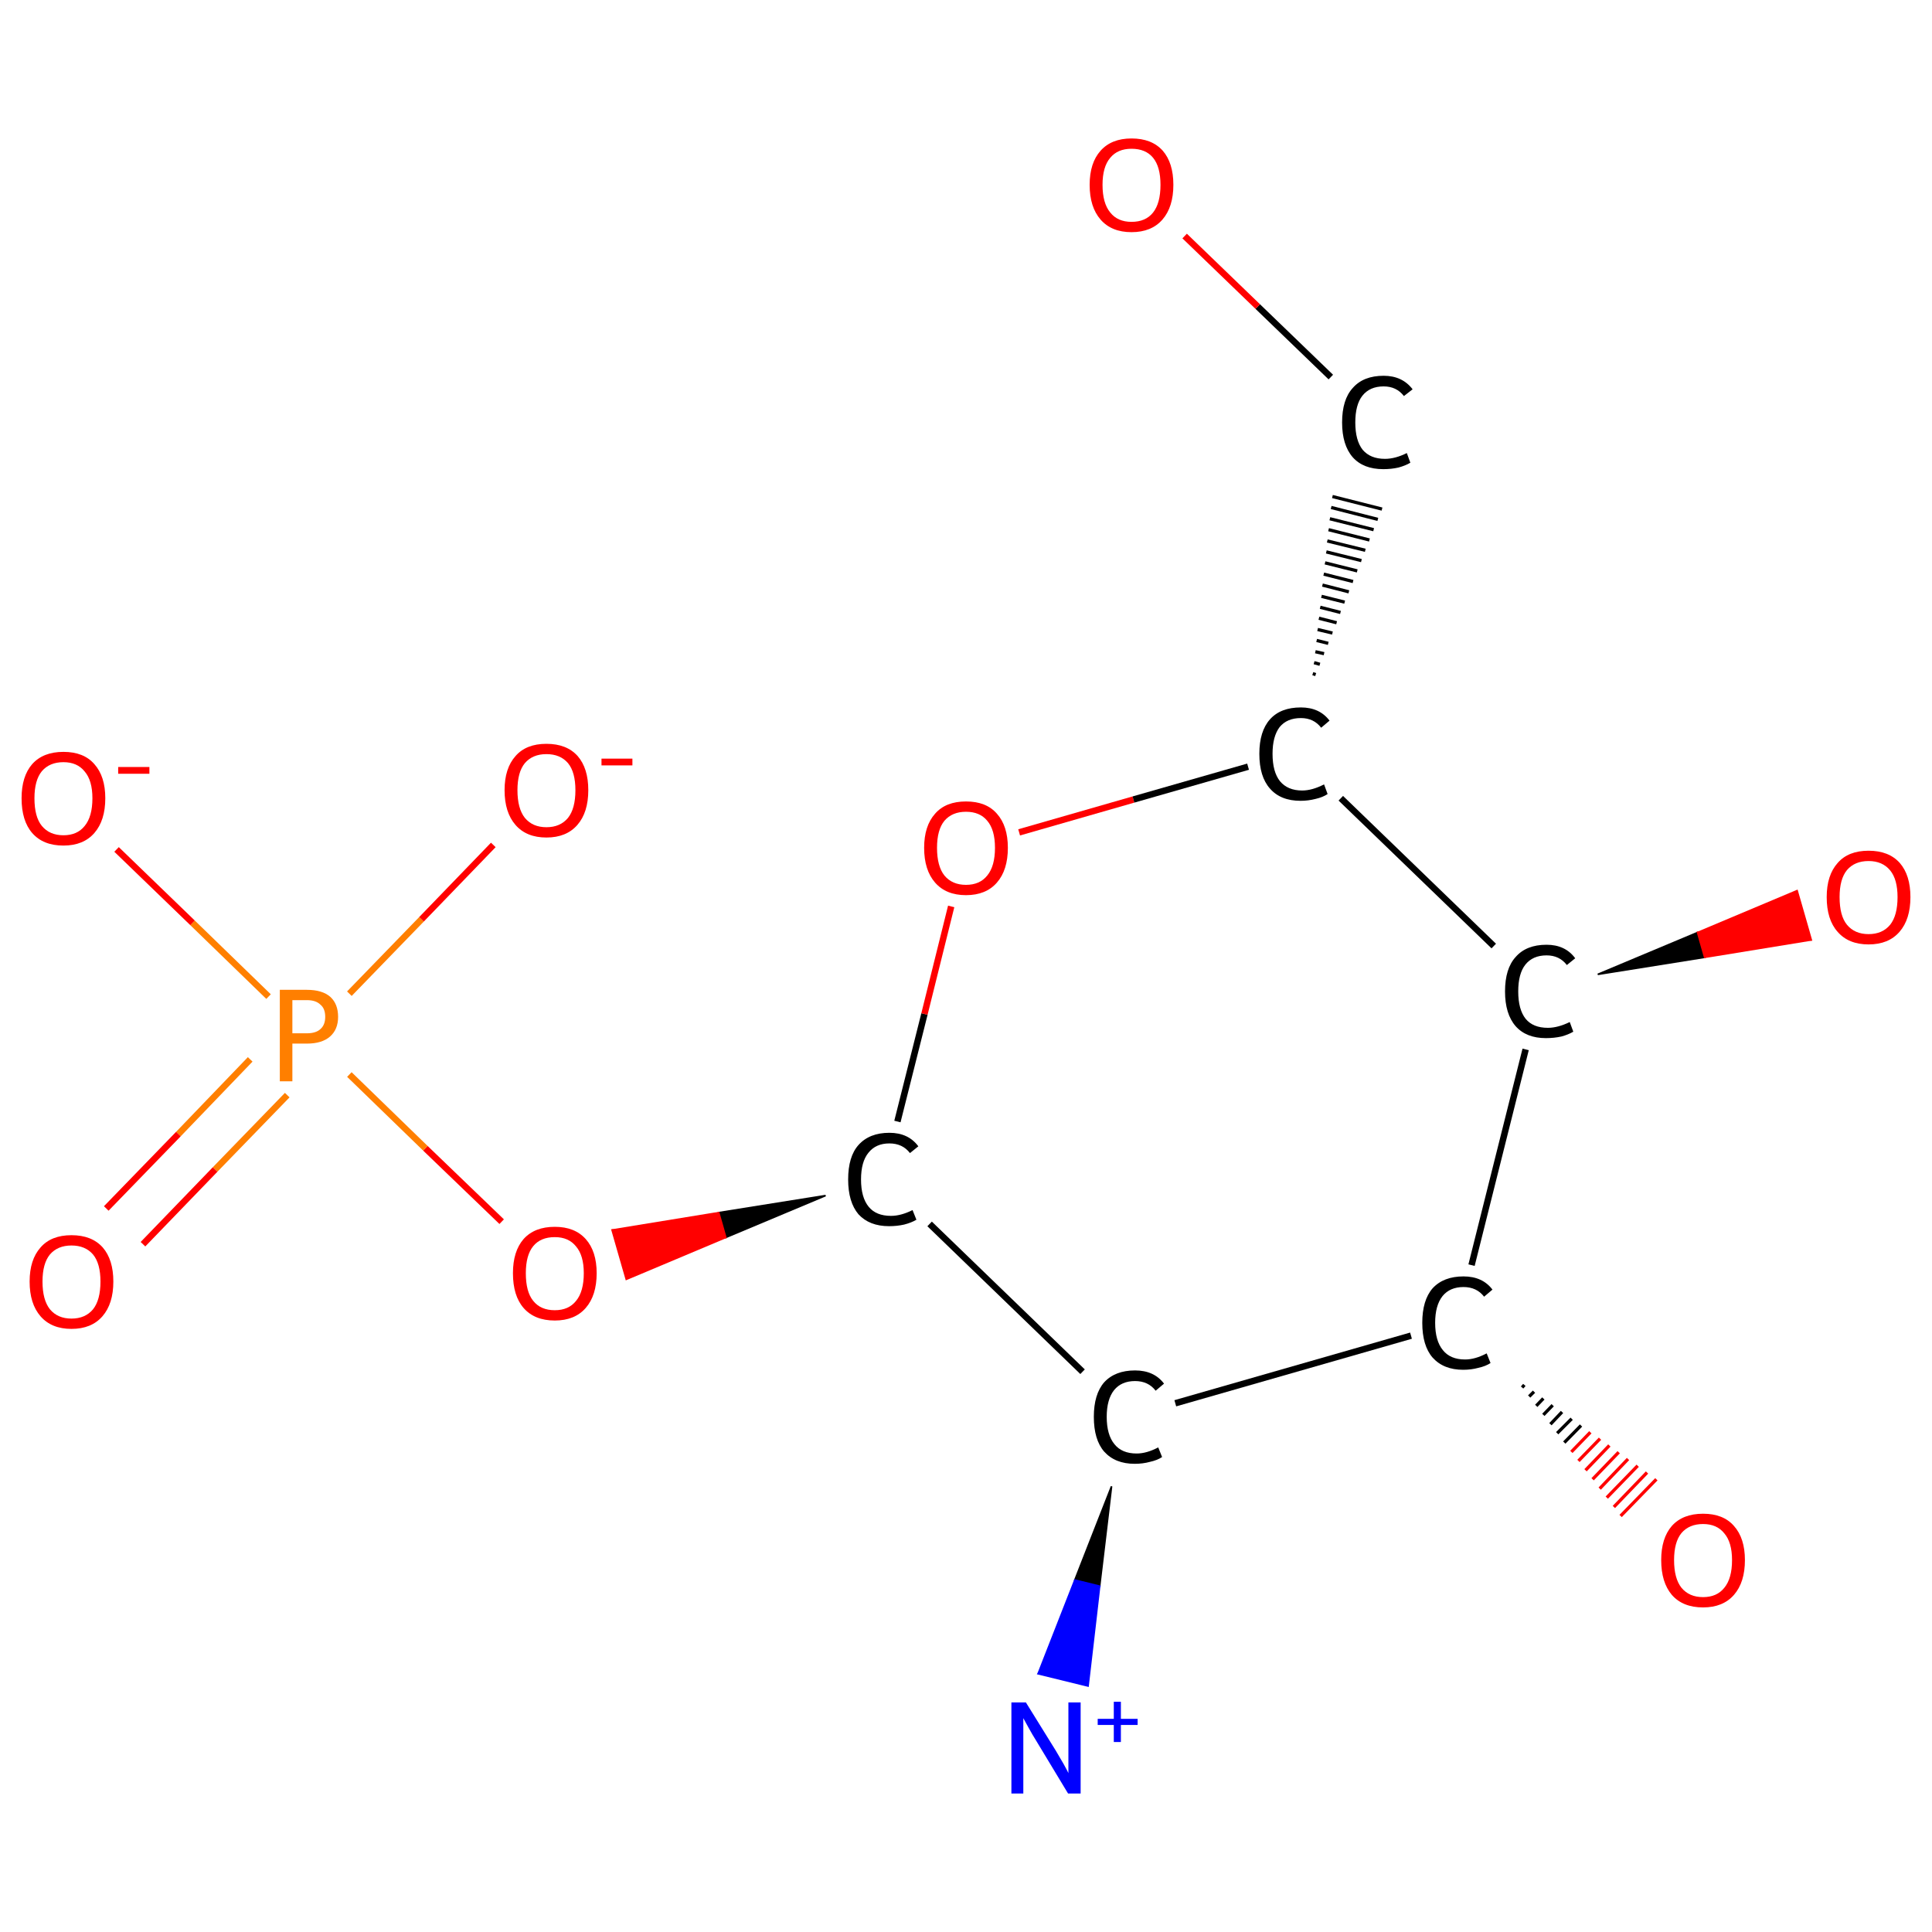 <?xml version='1.0' encoding='iso-8859-1'?>
<svg version='1.1' baseProfile='full'
              xmlns='http://www.w3.org/2000/svg'
                      xmlns:rdkit='http://www.rdkit.org/xml'
                      xmlns:xlink='http://www.w3.org/1999/xlink'
                  xml:space='preserve'
width='600px' height='600px' viewBox='0 0 600 600'>
<!-- END OF HEADER -->
<rect style='opacity:1.0;fill:#FFFFFF;stroke:none' width='600.0' height='600.0' x='0.0' y='0.0'> </rect>
<path class='bond-0 atom-1 atom-0' d='M 345.2,461.6 L 341.5,492.6 L 333.8,490.7 Z' style='fill:#000000;fill-rule:evenodd;fill-opacity:1;stroke:#000000;stroke-width:0.5px;stroke-linecap:butt;stroke-linejoin:miter;stroke-opacity:1;' />
<path class='bond-0 atom-1 atom-0' d='M 341.5,492.6 L 322.4,519.8 L 337.9,523.6 Z' style='fill:#0000FF;fill-rule:evenodd;fill-opacity:1;stroke:#0000FF;stroke-width:0.5px;stroke-linecap:butt;stroke-linejoin:miter;stroke-opacity:1;' />
<path class='bond-0 atom-1 atom-0' d='M 341.5,492.6 L 333.8,490.7 L 322.4,519.8 Z' style='fill:#0000FF;fill-rule:evenodd;fill-opacity:1;stroke:#0000FF;stroke-width:0.5px;stroke-linecap:butt;stroke-linejoin:miter;stroke-opacity:1;' />
<path class='bond-1 atom-1 atom-2' d='M 336.2,426.0 L 288.7,380.1' style='fill:none;fill-rule:evenodd;stroke:#000000;stroke-width:2.0px;stroke-linecap:butt;stroke-linejoin:miter;stroke-opacity:1' />
<path class='bond-2 atom-2 atom-3' d='M 256.4,371.3 L 225.4,384.3 L 223.2,376.6 Z' style='fill:#000000;fill-rule:evenodd;fill-opacity:1;stroke:#000000;stroke-width:0.5px;stroke-linecap:butt;stroke-linejoin:miter;stroke-opacity:1;' />
<path class='bond-2 atom-2 atom-3' d='M 225.4,384.3 L 190.1,382.0 L 194.5,397.3 Z' style='fill:#FF0000;fill-rule:evenodd;fill-opacity:1;stroke:#FF0000;stroke-width:0.5px;stroke-linecap:butt;stroke-linejoin:miter;stroke-opacity:1;' />
<path class='bond-2 atom-2 atom-3' d='M 225.4,384.3 L 223.2,376.6 L 190.1,382.0 Z' style='fill:#FF0000;fill-rule:evenodd;fill-opacity:1;stroke:#FF0000;stroke-width:0.5px;stroke-linecap:butt;stroke-linejoin:miter;stroke-opacity:1;' />
<path class='bond-3 atom-3 atom-4' d='M 155.8,379.4 L 132.1,356.6' style='fill:none;fill-rule:evenodd;stroke:#FF0000;stroke-width:2.0px;stroke-linecap:butt;stroke-linejoin:miter;stroke-opacity:1' />
<path class='bond-3 atom-3 atom-4' d='M 132.1,356.6 L 108.5,333.7' style='fill:none;fill-rule:evenodd;stroke:#FF7F00;stroke-width:2.0px;stroke-linecap:butt;stroke-linejoin:miter;stroke-opacity:1' />
<path class='bond-4 atom-4 atom-5' d='M 77.7,329.0 L 55.4,352.2' style='fill:none;fill-rule:evenodd;stroke:#FF7F00;stroke-width:2.0px;stroke-linecap:butt;stroke-linejoin:miter;stroke-opacity:1' />
<path class='bond-4 atom-4 atom-5' d='M 55.4,352.2 L 33.0,375.3' style='fill:none;fill-rule:evenodd;stroke:#FF0000;stroke-width:2.0px;stroke-linecap:butt;stroke-linejoin:miter;stroke-opacity:1' />
<path class='bond-4 atom-4 atom-5' d='M 89.2,340.1 L 66.8,363.2' style='fill:none;fill-rule:evenodd;stroke:#FF7F00;stroke-width:2.0px;stroke-linecap:butt;stroke-linejoin:miter;stroke-opacity:1' />
<path class='bond-4 atom-4 atom-5' d='M 66.8,363.2 L 44.4,386.4' style='fill:none;fill-rule:evenodd;stroke:#FF0000;stroke-width:2.0px;stroke-linecap:butt;stroke-linejoin:miter;stroke-opacity:1' />
<path class='bond-5 atom-4 atom-6' d='M 108.5,308.6 L 130.9,285.5' style='fill:none;fill-rule:evenodd;stroke:#FF7F00;stroke-width:2.0px;stroke-linecap:butt;stroke-linejoin:miter;stroke-opacity:1' />
<path class='bond-5 atom-4 atom-6' d='M 130.9,285.5 L 153.2,262.4' style='fill:none;fill-rule:evenodd;stroke:#FF0000;stroke-width:2.0px;stroke-linecap:butt;stroke-linejoin:miter;stroke-opacity:1' />
<path class='bond-6 atom-4 atom-7' d='M 83.4,309.5 L 59.8,286.6' style='fill:none;fill-rule:evenodd;stroke:#FF7F00;stroke-width:2.0px;stroke-linecap:butt;stroke-linejoin:miter;stroke-opacity:1' />
<path class='bond-6 atom-4 atom-7' d='M 59.8,286.6 L 36.2,263.8' style='fill:none;fill-rule:evenodd;stroke:#FF0000;stroke-width:2.0px;stroke-linecap:butt;stroke-linejoin:miter;stroke-opacity:1' />
<path class='bond-7 atom-2 atom-8' d='M 278.7,348.3 L 287.1,314.9' style='fill:none;fill-rule:evenodd;stroke:#000000;stroke-width:2.0px;stroke-linecap:butt;stroke-linejoin:miter;stroke-opacity:1' />
<path class='bond-7 atom-2 atom-8' d='M 287.1,314.9 L 295.4,281.5' style='fill:none;fill-rule:evenodd;stroke:#FF0000;stroke-width:2.0px;stroke-linecap:butt;stroke-linejoin:miter;stroke-opacity:1' />
<path class='bond-8 atom-8 atom-9' d='M 316.5,258.5 L 352.0,248.3' style='fill:none;fill-rule:evenodd;stroke:#FF0000;stroke-width:2.0px;stroke-linecap:butt;stroke-linejoin:miter;stroke-opacity:1' />
<path class='bond-8 atom-8 atom-9' d='M 352.0,248.3 L 387.6,238.1' style='fill:none;fill-rule:evenodd;stroke:#000000;stroke-width:2.0px;stroke-linecap:butt;stroke-linejoin:miter;stroke-opacity:1' />
<path class='bond-9 atom-9 atom-10' d='M 408.6,209.5 L 407.7,209.2' style='fill:none;fill-rule:evenodd;stroke:#000000;stroke-width:1.0px;stroke-linecap:butt;stroke-linejoin:miter;stroke-opacity:1' />
<path class='bond-9 atom-9 atom-10' d='M 409.9,206.3 L 408.1,205.8' style='fill:none;fill-rule:evenodd;stroke:#000000;stroke-width:1.0px;stroke-linecap:butt;stroke-linejoin:miter;stroke-opacity:1' />
<path class='bond-9 atom-9 atom-10' d='M 411.2,203.0 L 408.5,202.4' style='fill:none;fill-rule:evenodd;stroke:#000000;stroke-width:1.0px;stroke-linecap:butt;stroke-linejoin:miter;stroke-opacity:1' />
<path class='bond-9 atom-9 atom-10' d='M 412.5,199.8 L 408.9,198.9' style='fill:none;fill-rule:evenodd;stroke:#000000;stroke-width:1.0px;stroke-linecap:butt;stroke-linejoin:miter;stroke-opacity:1' />
<path class='bond-9 atom-9 atom-10' d='M 413.8,196.6 L 409.2,195.5' style='fill:none;fill-rule:evenodd;stroke:#000000;stroke-width:1.0px;stroke-linecap:butt;stroke-linejoin:miter;stroke-opacity:1' />
<path class='bond-9 atom-9 atom-10' d='M 415.1,193.4 L 409.6,192.0' style='fill:none;fill-rule:evenodd;stroke:#000000;stroke-width:1.0px;stroke-linecap:butt;stroke-linejoin:miter;stroke-opacity:1' />
<path class='bond-9 atom-9 atom-10' d='M 416.3,190.2 L 410.0,188.6' style='fill:none;fill-rule:evenodd;stroke:#000000;stroke-width:1.0px;stroke-linecap:butt;stroke-linejoin:miter;stroke-opacity:1' />
<path class='bond-9 atom-9 atom-10' d='M 417.6,187.0 L 410.4,185.2' style='fill:none;fill-rule:evenodd;stroke:#000000;stroke-width:1.0px;stroke-linecap:butt;stroke-linejoin:miter;stroke-opacity:1' />
<path class='bond-9 atom-9 atom-10' d='M 418.9,183.8 L 410.7,181.7' style='fill:none;fill-rule:evenodd;stroke:#000000;stroke-width:1.0px;stroke-linecap:butt;stroke-linejoin:miter;stroke-opacity:1' />
<path class='bond-9 atom-9 atom-10' d='M 420.2,180.6 L 411.1,178.3' style='fill:none;fill-rule:evenodd;stroke:#000000;stroke-width:1.0px;stroke-linecap:butt;stroke-linejoin:miter;stroke-opacity:1' />
<path class='bond-9 atom-9 atom-10' d='M 421.5,177.3 L 411.5,174.8' style='fill:none;fill-rule:evenodd;stroke:#000000;stroke-width:1.0px;stroke-linecap:butt;stroke-linejoin:miter;stroke-opacity:1' />
<path class='bond-9 atom-9 atom-10' d='M 422.8,174.1 L 411.9,171.4' style='fill:none;fill-rule:evenodd;stroke:#000000;stroke-width:1.0px;stroke-linecap:butt;stroke-linejoin:miter;stroke-opacity:1' />
<path class='bond-9 atom-9 atom-10' d='M 424.0,170.9 L 412.2,168.0' style='fill:none;fill-rule:evenodd;stroke:#000000;stroke-width:1.0px;stroke-linecap:butt;stroke-linejoin:miter;stroke-opacity:1' />
<path class='bond-9 atom-9 atom-10' d='M 425.3,167.7 L 412.6,164.5' style='fill:none;fill-rule:evenodd;stroke:#000000;stroke-width:1.0px;stroke-linecap:butt;stroke-linejoin:miter;stroke-opacity:1' />
<path class='bond-9 atom-9 atom-10' d='M 426.6,164.5 L 413.0,161.1' style='fill:none;fill-rule:evenodd;stroke:#000000;stroke-width:1.0px;stroke-linecap:butt;stroke-linejoin:miter;stroke-opacity:1' />
<path class='bond-9 atom-9 atom-10' d='M 427.9,161.3 L 413.4,157.6' style='fill:none;fill-rule:evenodd;stroke:#000000;stroke-width:1.0px;stroke-linecap:butt;stroke-linejoin:miter;stroke-opacity:1' />
<path class='bond-9 atom-9 atom-10' d='M 429.2,158.1 L 413.8,154.2' style='fill:none;fill-rule:evenodd;stroke:#000000;stroke-width:1.0px;stroke-linecap:butt;stroke-linejoin:miter;stroke-opacity:1' />
<path class='bond-10 atom-10 atom-11' d='M 413.3,117.1 L 390.6,95.2' style='fill:none;fill-rule:evenodd;stroke:#000000;stroke-width:2.0px;stroke-linecap:butt;stroke-linejoin:miter;stroke-opacity:1' />
<path class='bond-10 atom-10 atom-11' d='M 390.6,95.2 L 367.9,73.3' style='fill:none;fill-rule:evenodd;stroke:#FF0000;stroke-width:2.0px;stroke-linecap:butt;stroke-linejoin:miter;stroke-opacity:1' />
<path class='bond-11 atom-9 atom-12' d='M 416.4,247.9 L 463.9,293.8' style='fill:none;fill-rule:evenodd;stroke:#000000;stroke-width:2.0px;stroke-linecap:butt;stroke-linejoin:miter;stroke-opacity:1' />
<path class='bond-12 atom-12 atom-13' d='M 496.2,302.6 L 527.2,289.6 L 529.4,297.3 Z' style='fill:#000000;fill-rule:evenodd;fill-opacity:1;stroke:#000000;stroke-width:0.5px;stroke-linecap:butt;stroke-linejoin:miter;stroke-opacity:1;' />
<path class='bond-12 atom-12 atom-13' d='M 527.2,289.6 L 562.5,291.9 L 558.1,276.6 Z' style='fill:#FF0000;fill-rule:evenodd;fill-opacity:1;stroke:#FF0000;stroke-width:0.5px;stroke-linecap:butt;stroke-linejoin:miter;stroke-opacity:1;' />
<path class='bond-12 atom-12 atom-13' d='M 527.2,289.6 L 529.4,297.3 L 562.5,291.9 Z' style='fill:#FF0000;fill-rule:evenodd;fill-opacity:1;stroke:#FF0000;stroke-width:0.5px;stroke-linecap:butt;stroke-linejoin:miter;stroke-opacity:1;' />
<path class='bond-13 atom-12 atom-14' d='M 473.8,325.9 L 457.0,392.9' style='fill:none;fill-rule:evenodd;stroke:#000000;stroke-width:2.0px;stroke-linecap:butt;stroke-linejoin:miter;stroke-opacity:1' />
<path class='bond-14 atom-14 atom-15' d='M 473.4,430.1 L 472.7,430.9' style='fill:none;fill-rule:evenodd;stroke:#000000;stroke-width:1.0px;stroke-linecap:butt;stroke-linejoin:miter;stroke-opacity:1' />
<path class='bond-14 atom-14 atom-15' d='M 476.4,432.2 L 474.9,433.7' style='fill:none;fill-rule:evenodd;stroke:#000000;stroke-width:1.0px;stroke-linecap:butt;stroke-linejoin:miter;stroke-opacity:1' />
<path class='bond-14 atom-14 atom-15' d='M 479.3,434.3 L 477.1,436.6' style='fill:none;fill-rule:evenodd;stroke:#000000;stroke-width:1.0px;stroke-linecap:butt;stroke-linejoin:miter;stroke-opacity:1' />
<path class='bond-14 atom-14 atom-15' d='M 482.2,436.4 L 479.3,439.4' style='fill:none;fill-rule:evenodd;stroke:#000000;stroke-width:1.0px;stroke-linecap:butt;stroke-linejoin:miter;stroke-opacity:1' />
<path class='bond-14 atom-14 atom-15' d='M 485.1,438.5 L 481.5,442.3' style='fill:none;fill-rule:evenodd;stroke:#000000;stroke-width:1.0px;stroke-linecap:butt;stroke-linejoin:miter;stroke-opacity:1' />
<path class='bond-14 atom-14 atom-15' d='M 488.1,440.6 L 483.6,445.1' style='fill:none;fill-rule:evenodd;stroke:#000000;stroke-width:1.0px;stroke-linecap:butt;stroke-linejoin:miter;stroke-opacity:1' />
<path class='bond-14 atom-14 atom-15' d='M 491.0,442.7 L 485.8,448.0' style='fill:none;fill-rule:evenodd;stroke:#000000;stroke-width:1.0px;stroke-linecap:butt;stroke-linejoin:miter;stroke-opacity:1' />
<path class='bond-14 atom-14 atom-15' d='M 493.9,444.8 L 488.0,450.9' style='fill:none;fill-rule:evenodd;stroke:#FF0000;stroke-width:1.0px;stroke-linecap:butt;stroke-linejoin:miter;stroke-opacity:1' />
<path class='bond-14 atom-14 atom-15' d='M 496.9,446.8 L 490.2,453.7' style='fill:none;fill-rule:evenodd;stroke:#FF0000;stroke-width:1.0px;stroke-linecap:butt;stroke-linejoin:miter;stroke-opacity:1' />
<path class='bond-14 atom-14 atom-15' d='M 499.8,448.9 L 492.4,456.6' style='fill:none;fill-rule:evenodd;stroke:#FF0000;stroke-width:1.0px;stroke-linecap:butt;stroke-linejoin:miter;stroke-opacity:1' />
<path class='bond-14 atom-14 atom-15' d='M 502.7,451.0 L 494.6,459.4' style='fill:none;fill-rule:evenodd;stroke:#FF0000;stroke-width:1.0px;stroke-linecap:butt;stroke-linejoin:miter;stroke-opacity:1' />
<path class='bond-14 atom-14 atom-15' d='M 505.6,453.1 L 496.8,462.3' style='fill:none;fill-rule:evenodd;stroke:#FF0000;stroke-width:1.0px;stroke-linecap:butt;stroke-linejoin:miter;stroke-opacity:1' />
<path class='bond-14 atom-14 atom-15' d='M 508.6,455.2 L 499.0,465.1' style='fill:none;fill-rule:evenodd;stroke:#FF0000;stroke-width:1.0px;stroke-linecap:butt;stroke-linejoin:miter;stroke-opacity:1' />
<path class='bond-14 atom-14 atom-15' d='M 511.5,457.3 L 501.2,468.0' style='fill:none;fill-rule:evenodd;stroke:#FF0000;stroke-width:1.0px;stroke-linecap:butt;stroke-linejoin:miter;stroke-opacity:1' />
<path class='bond-14 atom-14 atom-15' d='M 514.4,459.4 L 503.3,470.8' style='fill:none;fill-rule:evenodd;stroke:#FF0000;stroke-width:1.0px;stroke-linecap:butt;stroke-linejoin:miter;stroke-opacity:1' />
<path class='bond-15 atom-14 atom-1' d='M 438.2,414.8 L 365.0,435.8' style='fill:none;fill-rule:evenodd;stroke:#000000;stroke-width:2.0px;stroke-linecap:butt;stroke-linejoin:miter;stroke-opacity:1' />
<path class='atom-0' d='M 318.6 528.7
L 327.9 543.7
Q 328.8 545.2, 330.3 547.8
Q 331.8 550.5, 331.8 550.7
L 331.8 528.7
L 335.6 528.7
L 335.6 557.0
L 331.7 557.0
L 321.8 540.6
Q 320.6 538.7, 319.4 536.5
Q 318.2 534.3, 317.8 533.6
L 317.8 557.0
L 314.1 557.0
L 314.1 528.7
L 318.6 528.7
' fill='#0000FF'/>
<path class='atom-0' d='M 340.9 533.8
L 345.9 533.8
L 345.9 528.5
L 348.1 528.5
L 348.1 533.8
L 353.3 533.8
L 353.3 535.7
L 348.1 535.7
L 348.1 541.0
L 345.9 541.0
L 345.9 535.7
L 340.9 535.7
L 340.9 533.8
' fill='#0000FF'/>
<path class='atom-1' d='M 339.7 440.0
Q 339.7 433.0, 342.9 429.3
Q 346.3 425.6, 352.5 425.6
Q 358.4 425.6, 361.5 429.7
L 358.9 431.9
Q 356.6 428.9, 352.5 428.9
Q 348.3 428.9, 346.0 431.7
Q 343.7 434.6, 343.7 440.0
Q 343.7 445.6, 346.1 448.5
Q 348.4 451.4, 353.0 451.4
Q 356.1 451.4, 359.7 449.5
L 360.9 452.5
Q 359.4 453.5, 357.1 454.0
Q 354.9 454.6, 352.4 454.6
Q 346.3 454.6, 342.9 450.8
Q 339.7 447.1, 339.7 440.0
' fill='#000000'/>
<path class='atom-2' d='M 263.4 366.3
Q 263.4 359.2, 266.6 355.6
Q 270.0 351.8, 276.2 351.8
Q 282.1 351.8, 285.2 356.0
L 282.6 358.1
Q 280.3 355.1, 276.2 355.1
Q 272.0 355.1, 269.7 358.0
Q 267.4 360.8, 267.4 366.3
Q 267.4 371.9, 269.8 374.8
Q 272.1 377.6, 276.7 377.6
Q 279.8 377.6, 283.4 375.8
L 284.6 378.8
Q 283.1 379.7, 280.8 380.3
Q 278.6 380.8, 276.1 380.8
Q 270.0 380.8, 266.6 377.1
Q 263.4 373.3, 263.4 366.3
' fill='#000000'/>
<path class='atom-3' d='M 159.3 395.4
Q 159.3 388.6, 162.6 384.8
Q 166.0 381.0, 172.3 381.0
Q 178.5 381.0, 181.9 384.8
Q 185.3 388.6, 185.3 395.4
Q 185.3 402.3, 181.9 406.2
Q 178.5 410.1, 172.3 410.1
Q 166.0 410.1, 162.6 406.2
Q 159.3 402.4, 159.3 395.4
M 172.3 406.9
Q 176.6 406.9, 178.9 404.0
Q 181.3 401.1, 181.3 395.4
Q 181.3 389.9, 178.9 387.1
Q 176.6 384.2, 172.3 384.2
Q 167.9 384.2, 165.6 387.0
Q 163.3 389.8, 163.3 395.4
Q 163.3 401.2, 165.6 404.0
Q 167.9 406.9, 172.3 406.9
' fill='#FF0000'/>
<path class='atom-4' d='M 95.3 307.4
Q 100.1 307.4, 102.6 309.6
Q 105.0 311.8, 105.0 315.8
Q 105.0 319.7, 102.5 321.9
Q 100.0 324.1, 95.3 324.1
L 90.8 324.1
L 90.8 335.8
L 86.9 335.8
L 86.9 307.4
L 95.3 307.4
M 95.3 320.9
Q 98.1 320.9, 99.5 319.6
Q 101.0 318.3, 101.0 315.8
Q 101.0 313.2, 99.5 312.0
Q 98.1 310.6, 95.3 310.6
L 90.8 310.6
L 90.8 320.9
L 95.3 320.9
' fill='#FF7F00'/>
<path class='atom-5' d='M 9.2 398.0
Q 9.2 391.2, 12.6 387.4
Q 15.9 383.6, 22.2 383.6
Q 28.5 383.6, 31.9 387.4
Q 35.2 391.2, 35.2 398.0
Q 35.2 404.9, 31.8 408.8
Q 28.4 412.7, 22.2 412.7
Q 16.0 412.7, 12.6 408.8
Q 9.2 404.9, 9.2 398.0
M 22.2 409.5
Q 26.5 409.5, 28.9 406.6
Q 31.2 403.7, 31.2 398.0
Q 31.2 392.4, 28.9 389.6
Q 26.5 386.8, 22.2 386.8
Q 17.9 386.8, 15.5 389.6
Q 13.2 392.4, 13.2 398.0
Q 13.2 403.7, 15.5 406.6
Q 17.9 409.5, 22.2 409.5
' fill='#FF0000'/>
<path class='atom-6' d='M 156.7 245.4
Q 156.7 238.6, 160.1 234.8
Q 163.4 231.0, 169.7 231.0
Q 176.0 231.0, 179.4 234.8
Q 182.7 238.6, 182.7 245.4
Q 182.7 252.3, 179.3 256.2
Q 175.9 260.1, 169.7 260.1
Q 163.5 260.1, 160.1 256.2
Q 156.7 252.3, 156.7 245.4
M 169.7 256.9
Q 174.0 256.9, 176.4 254.0
Q 178.7 251.1, 178.7 245.4
Q 178.7 239.8, 176.4 237.0
Q 174.0 234.2, 169.7 234.2
Q 165.4 234.2, 163.0 237.0
Q 160.7 239.8, 160.7 245.4
Q 160.7 251.1, 163.0 254.0
Q 165.4 256.9, 169.7 256.9
' fill='#FF0000'/>
<path class='atom-6' d='M 186.8 235.6
L 196.4 235.6
L 196.4 237.7
L 186.8 237.7
L 186.8 235.6
' fill='#FF0000'/>
<path class='atom-7' d='M 6.7 247.9
Q 6.7 241.1, 10.0 237.3
Q 13.4 233.5, 19.7 233.5
Q 26.0 233.5, 29.3 237.3
Q 32.7 241.1, 32.7 247.9
Q 32.7 254.8, 29.3 258.7
Q 25.9 262.6, 19.7 262.6
Q 13.4 262.6, 10.0 258.7
Q 6.7 254.9, 6.7 247.9
M 19.7 259.4
Q 24.0 259.4, 26.3 256.5
Q 28.7 253.6, 28.7 247.9
Q 28.7 242.4, 26.3 239.6
Q 24.0 236.7, 19.7 236.7
Q 15.4 236.7, 13.0 239.5
Q 10.7 242.3, 10.7 247.9
Q 10.7 253.7, 13.0 256.5
Q 15.4 259.4, 19.7 259.4
' fill='#FF0000'/>
<path class='atom-7' d='M 36.7 238.2
L 46.4 238.2
L 46.4 240.3
L 36.7 240.3
L 36.7 238.2
' fill='#FF0000'/>
<path class='atom-8' d='M 287.0 263.3
Q 287.0 256.5, 290.4 252.7
Q 293.7 248.9, 300.0 248.9
Q 306.3 248.9, 309.6 252.7
Q 313.0 256.5, 313.0 263.3
Q 313.0 270.2, 309.6 274.1
Q 306.2 278.0, 300.0 278.0
Q 293.8 278.0, 290.4 274.1
Q 287.0 270.2, 287.0 263.3
M 300.0 274.8
Q 304.3 274.8, 306.6 271.9
Q 309.0 269.0, 309.0 263.3
Q 309.0 257.7, 306.6 254.9
Q 304.3 252.1, 300.0 252.1
Q 295.7 252.1, 293.3 254.9
Q 291.0 257.7, 291.0 263.3
Q 291.0 269.0, 293.3 271.9
Q 295.7 274.8, 300.0 274.8
' fill='#FF0000'/>
<path class='atom-9' d='M 391.1 234.1
Q 391.1 227.1, 394.4 223.4
Q 397.7 219.7, 404.0 219.7
Q 409.8 219.7, 412.9 223.8
L 410.3 226.0
Q 408.0 223.0, 404.0 223.0
Q 399.7 223.0, 397.4 225.8
Q 395.2 228.7, 395.2 234.1
Q 395.2 239.7, 397.5 242.6
Q 399.9 245.5, 404.4 245.5
Q 407.5 245.5, 411.2 243.6
L 412.3 246.6
Q 410.8 247.6, 408.6 248.1
Q 406.3 248.7, 403.9 248.7
Q 397.7 248.7, 394.4 244.9
Q 391.1 241.2, 391.1 234.1
' fill='#000000'/>
<path class='atom-10' d='M 416.8 131.2
Q 416.8 124.1, 420.1 120.5
Q 423.4 116.7, 429.7 116.7
Q 435.5 116.7, 438.7 120.9
L 436.0 123.0
Q 433.7 120.0, 429.7 120.0
Q 425.4 120.0, 423.1 122.9
Q 420.9 125.7, 420.9 131.2
Q 420.9 136.8, 423.2 139.7
Q 425.6 142.5, 430.1 142.5
Q 433.3 142.5, 436.9 140.7
L 438.0 143.7
Q 436.5 144.6, 434.3 145.2
Q 432.1 145.7, 429.6 145.7
Q 423.4 145.7, 420.1 142.0
Q 416.8 138.2, 416.8 131.2
' fill='#000000'/>
<path class='atom-11' d='M 338.4 57.4
Q 338.4 50.6, 341.8 46.8
Q 345.2 43.0, 351.4 43.0
Q 357.7 43.0, 361.1 46.8
Q 364.4 50.6, 364.4 57.4
Q 364.4 64.3, 361.0 68.2
Q 357.6 72.1, 351.4 72.1
Q 345.2 72.1, 341.8 68.2
Q 338.4 64.3, 338.4 57.4
M 351.4 68.9
Q 355.8 68.9, 358.1 66.0
Q 360.4 63.1, 360.4 57.4
Q 360.4 51.8, 358.1 49.0
Q 355.8 46.2, 351.4 46.2
Q 347.1 46.2, 344.8 49.0
Q 342.4 51.8, 342.4 57.4
Q 342.4 63.1, 344.8 66.0
Q 347.1 68.9, 351.4 68.9
' fill='#FF0000'/>
<path class='atom-12' d='M 467.4 307.9
Q 467.4 300.8, 470.7 297.2
Q 474.0 293.4, 480.3 293.4
Q 486.1 293.4, 489.2 297.6
L 486.6 299.7
Q 484.3 296.7, 480.3 296.7
Q 476.0 296.7, 473.7 299.6
Q 471.5 302.4, 471.5 307.9
Q 471.5 313.5, 473.8 316.4
Q 476.1 319.2, 480.7 319.2
Q 483.8 319.2, 487.5 317.4
L 488.6 320.4
Q 487.1 321.3, 484.9 321.9
Q 482.6 322.4, 480.1 322.4
Q 474.0 322.4, 470.7 318.7
Q 467.4 314.9, 467.4 307.9
' fill='#000000'/>
<path class='atom-13' d='M 567.3 278.6
Q 567.3 271.8, 570.7 268.0
Q 574.0 264.2, 580.3 264.2
Q 586.6 264.2, 590.0 268.0
Q 593.3 271.8, 593.3 278.6
Q 593.3 285.5, 589.9 289.4
Q 586.5 293.3, 580.3 293.3
Q 574.1 293.3, 570.7 289.4
Q 567.3 285.6, 567.3 278.6
M 580.3 290.1
Q 584.6 290.1, 587.0 287.2
Q 589.3 284.3, 589.3 278.6
Q 589.3 273.1, 587.0 270.3
Q 584.6 267.4, 580.3 267.4
Q 576.0 267.4, 573.6 270.2
Q 571.3 273.0, 571.3 278.6
Q 571.3 284.4, 573.6 287.2
Q 576.0 290.1, 580.3 290.1
' fill='#FF0000'/>
<path class='atom-14' d='M 441.7 410.8
Q 441.7 403.8, 444.9 400.1
Q 448.3 396.4, 454.5 396.4
Q 460.4 396.4, 463.5 400.5
L 460.9 402.7
Q 458.6 399.7, 454.5 399.7
Q 450.3 399.7, 448.0 402.5
Q 445.7 405.4, 445.7 410.8
Q 445.7 416.4, 448.1 419.3
Q 450.4 422.2, 455.0 422.2
Q 458.1 422.2, 461.7 420.3
L 462.9 423.3
Q 461.4 424.3, 459.1 424.8
Q 456.9 425.4, 454.4 425.4
Q 448.3 425.4, 444.9 421.6
Q 441.7 417.9, 441.7 410.8
' fill='#000000'/>
<path class='atom-15' d='M 515.9 484.5
Q 515.9 477.7, 519.2 473.9
Q 522.6 470.1, 528.9 470.1
Q 535.2 470.1, 538.5 473.9
Q 541.9 477.7, 541.9 484.5
Q 541.9 491.4, 538.5 495.3
Q 535.1 499.2, 528.9 499.2
Q 522.6 499.2, 519.2 495.3
Q 515.9 491.4, 515.9 484.5
M 528.9 496.0
Q 533.2 496.0, 535.5 493.1
Q 537.9 490.2, 537.9 484.5
Q 537.9 479.0, 535.5 476.2
Q 533.2 473.3, 528.9 473.3
Q 524.6 473.3, 522.2 476.1
Q 519.9 478.9, 519.9 484.5
Q 519.9 490.2, 522.2 493.1
Q 524.6 496.0, 528.9 496.0
' fill='#FF0000'/>
</svg>
